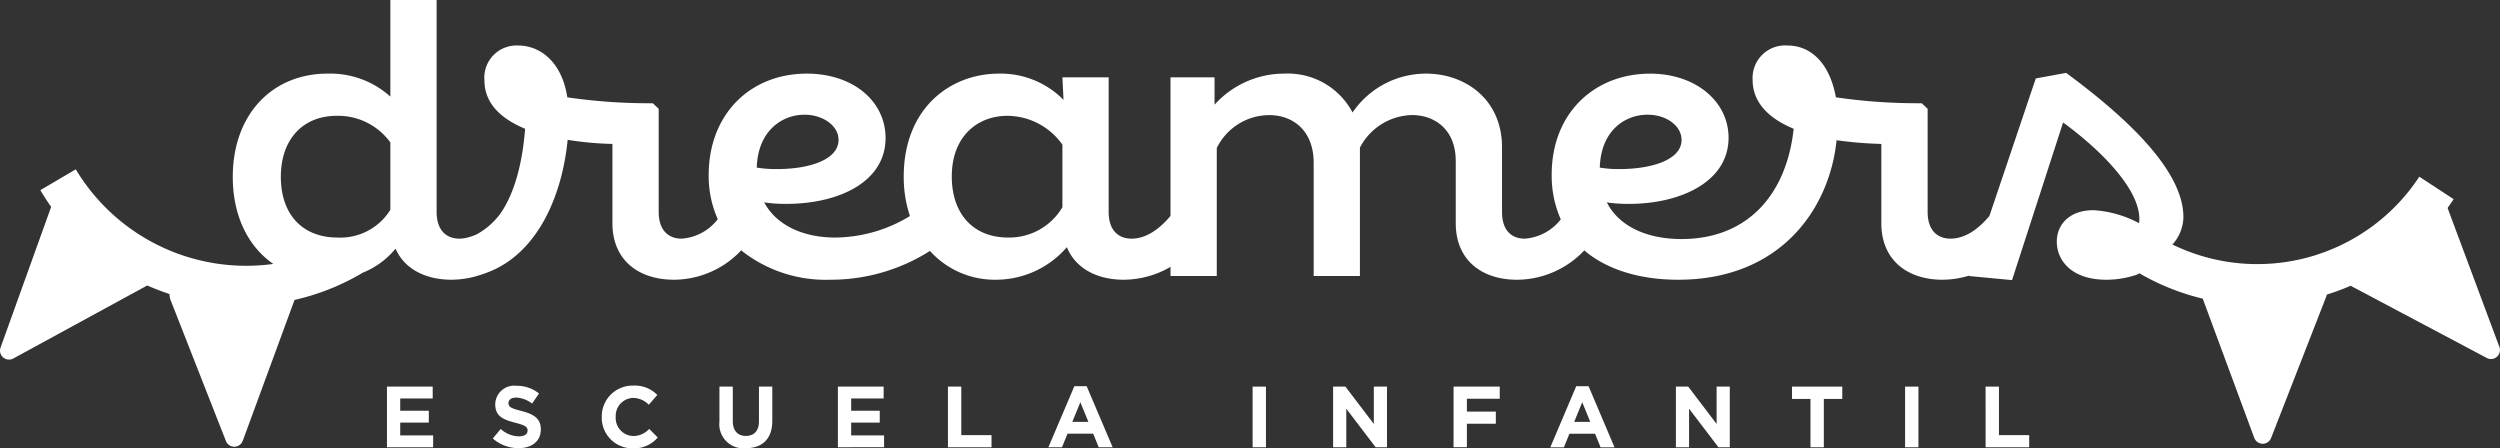 <svg xmlns="http://www.w3.org/2000/svg" xmlns:xlink="http://www.w3.org/1999/xlink" width="310.581" height="55.696" viewBox="0 0 310.581 55.696"><rect x="0" y="0" width="310.581" height="55.696" fill="#333333" stroke="none"/><defs><clipPath id="clip-path"><rect id="Rect&#xE1;ngulo_40" data-name="Rect&#xE1;ngulo 40" width="310.581" height="55.696" fill="#fff"></rect></clipPath></defs><g id="Grupo_97" data-name="Grupo 97" transform="translate(-805 -96.245)"><g id="Grupo_67" data-name="Grupo 67" transform="translate(115 -781.755)"><g id="Grupo_66" data-name="Grupo 66" transform="translate(690 878)"><g id="Grupo_65" data-name="Grupo 65" transform="translate(0 0)"><g id="Grupo_64" data-name="Grupo 64" transform="translate(0 0)" clip-path="url(#clip-path)"><path id="Trazado_33" data-name="Trazado 33" d="M45.756,80.256l6.481-17.634a2.015,2.015,0,0,0-1.914-2.711l-11.665.127A2.016,2.016,0,0,0,36.8,62.79l6.865,17.489a1.117,1.117,0,0,0,2.088-.023" transform="translate(-15.599 -25.49)" fill="#fff"></path><path id="Trazado_34" data-name="Trazado 34" d="M1.655,62.431l16.494-8.995a2.016,2.016,0,0,0,.346-3.3l-8.859-7.59a2.016,2.016,0,0,0-3.208.848L.069,61.073a1.117,1.117,0,0,0,1.586,1.359" transform="translate(0 -17.895)" fill="#fff"></path><path id="Trazado_35" data-name="Trazado 35" d="M482.525,79.636l-6.519-17.62a2.016,2.016,0,0,1,1.908-2.715l11.665.1a2.016,2.016,0,0,1,1.86,2.748l-6.826,17.5a1.117,1.117,0,0,1-2.088-.018" transform="translate(-202.471 -25.231)" fill="#fff"></path><path id="Trazado_36" data-name="Trazado 36" d="M524.634,62.374l-16.6-8.8a2.015,2.015,0,0,1-.385-3.3l8.768-7.694a2.015,2.015,0,0,1,3.217.81L526.2,61a1.117,1.117,0,0,1-1.57,1.377" transform="translate(-215.696 -17.905)" fill="#fff"></path><path id="Trazado_37" data-name="Trazado 37" d="M304.272,21.949A24.077,24.077,0,0,1,273.6,30.378a5.223,5.223,0,0,0,1.365-3.368v-.028c0-5.056-5.332-11.124-14.571-17.927l-3.77.689-5.759,17.083c-1.539,1.846-3.2,2.82-4.826,2.82-1.7,0-2.85-1.1-2.85-3.31V13.515l-.735-.69a70.245,70.245,0,0,1-10.664-.735C231.054,8,228.8,5.654,225.767,5.654a4.039,4.039,0,0,0-4.32,4.275c0,2.712,1.884,4.735,5.1,6.068-.919,8.411-5.929,13.7-13.927,13.7-4.091,0-7.677-1.425-9.285-4.55a18.519,18.519,0,0,0,2.757.183c6.343,0,12.365-2.712,12.365-8.227,0-4.5-4.091-7.953-9.745-7.953-6.848,0-12.227,4.827-12.227,12.549a13.268,13.268,0,0,0,1.13,5.551,6.256,6.256,0,0,1-4.451,2.4c-1.747,0-2.85-1.1-2.85-3.31V18.294c0-5.975-4.6-9.147-9.423-9.147a11.046,11.046,0,0,0-9.147,4.827,9.082,9.082,0,0,0-8.458-4.827,11.651,11.651,0,0,0-8.687,3.861v-3.4h-5.47V26.819c-1.541,1.851-3.2,2.829-4.834,2.829-1.7,0-2.85-1.1-2.85-3.31V9.607H135.7l.138,2.8A10.95,10.95,0,0,0,127.8,9.147c-5.975,0-11.814,4.229-11.814,12.825a15.228,15.228,0,0,0,.774,4.866,18.04,18.04,0,0,1-9.283,2.673c-3.768,0-7.216-1.379-8.825-4.366a18.545,18.545,0,0,0,2.758.183c6.481,0,12.319-2.712,12.319-8.181,0-4.551-4-8-9.791-8-6.987,0-12.181,5.01-12.181,12.595a13.118,13.118,0,0,0,1.127,5.487,6.2,6.2,0,0,1-4.488,2.419c-1.7,0-2.85-1.1-2.85-3.31V13.515l-.735-.69a69.618,69.618,0,0,1-10.619-.735c-.643-4.275-3.264-6.435-6.113-6.435a3.994,3.994,0,0,0-4.183,4.321c0,2.712,1.839,4.688,5.056,6.022-.332,4.239-1.305,7.964-3.017,10.456a8.979,8.979,0,0,1-2.986,2.65,6.137,6.137,0,0,1-1.6.5,4.237,4.237,0,0,1-.543.045c-1.7,0-2.85-1.1-2.85-3.31V0H52.209V12A11.14,11.14,0,0,0,44.4,9.147c-6.894,0-11.767,5.1-11.767,12.825,0,4.863,1.916,8.665,5.032,10.816A24.687,24.687,0,0,1,13.126,21.036l-4.4,2.588A29.19,29.19,0,0,0,48.647,33.961l-.013-.024a10.162,10.162,0,0,0,4.219-3.048c1.149,2.62,3.861,3.861,6.941,3.861a11.57,11.57,0,0,0,3.739-.645c.2-.059.387-.126.577-.195.049-.02.1-.037.148-.058,6.119-2.293,9.271-9.31,9.977-16.478a40.463,40.463,0,0,0,5.562.506v9.837c0,4.734,3.4,7.033,7.63,7.033a11.526,11.526,0,0,0,8.366-3.645,16.861,16.861,0,0,0,11.083,3.645,22.967,22.967,0,0,0,12.368-3.576,10.828,10.828,0,0,0,8.185,3.576,11.636,11.636,0,0,0,8.825-4.045c1.1,2.712,3.861,4.045,7.033,4.045a11.619,11.619,0,0,0,5.845-1.6V34.29h5.745v-15.9A7.286,7.286,0,0,1,161.4,14.3c2.9,0,5.515,1.884,5.515,5.929V34.29h5.745V18.341a7.464,7.464,0,0,1,6.481-4.045c2.85,0,5.424,1.838,5.424,5.7v7.723c0,4.734,3.4,7.033,7.584,7.033a11.55,11.55,0,0,0,8.384-3.645c2.884,2.461,7.047,3.645,11.669,3.645,12.687,0,18.8-8.779,19.673-17.33a50.528,50.528,0,0,0,5.562.46v9.837c0,4.734,3.4,7.033,7.584,7.033a11.5,11.5,0,0,0,3.341-.517l-.019.057,5.332.506,6.343-19.581c5.148,3.768,9.469,8.457,9.469,11.951a1.9,1.9,0,0,1-.046.552,13.764,13.764,0,0,0-5.654-1.609c-2.942,0-4.551,1.747-4.551,3.907,0,2.344,1.839,4.735,6.16,4.735a11.905,11.905,0,0,0,3.724-.609c.137-.045.255-.129.387-.186a29.167,29.167,0,0,0,39.027-9.214ZM52.209,26.063a7.3,7.3,0,0,1-6.573,3.447c-4.32,0-7.033-2.85-7.033-7.538s2.758-7.584,6.941-7.584a8,8,0,0,1,6.665,3.31ZM103.658,14.25c2.252,0,4.229,1.333,4.229,3.126,0,2.528-3.769,3.63-7.63,3.63a15.239,15.239,0,0,1-2.529-.183c.138-4.6,3.172-6.573,5.93-6.573M135.7,25.741a7.67,7.67,0,0,1-6.757,3.769c-4.276,0-6.987-2.9-6.987-7.584,0-5.056,3.263-7.538,6.895-7.538a8.423,8.423,0,0,1,6.849,3.585Zm72.69-11.492c2.39,0,4.229,1.425,4.229,3.126,0,2.528-3.815,3.63-7.722,3.63a14.14,14.14,0,0,1-2.437-.183c.138-4.643,3.171-6.573,5.93-6.573" transform="translate(-3.714 0)" fill="#fff"></path><path id="Trazado_38" data-name="Trazado 38" d="M83.673,83.6h5.683v1.475H85.32V86.6h3.552v1.474H85.32v1.583h4.09v1.474H83.673Z" transform="translate(-35.6 -35.57)" fill="#fff"></path><path id="Trazado_39" data-name="Trazado 39" d="M106.569,89.959l.98-1.173a3.458,3.458,0,0,0,2.249.914c.678,0,1.087-.269,1.087-.71v-.021c0-.42-.258-.635-1.518-.958-1.518-.388-2.5-.808-2.5-2.3v-.022a2.357,2.357,0,0,1,2.637-2.271,4.363,4.363,0,0,1,2.8.958l-.861,1.249a3.539,3.539,0,0,0-1.959-.743c-.635,0-.969.291-.969.657v.021c0,.5.323.657,1.625.99,1.529.4,2.389.947,2.389,2.26v.021c0,1.5-1.141,2.335-2.766,2.335a4.792,4.792,0,0,1-3.2-1.205" transform="translate(-45.342 -35.491)" fill="#fff"></path><path id="Trazado_40" data-name="Trazado 40" d="M130.122,87.3v-.021a3.829,3.829,0,0,1,3.929-3.9,3.886,3.886,0,0,1,2.97,1.162l-1.055,1.217a2.776,2.776,0,0,0-1.927-.85,2.232,2.232,0,0,0-2.184,2.346v.021a2.238,2.238,0,0,0,2.184,2.368,2.72,2.72,0,0,0,1.98-.882l1.055,1.065a3.85,3.85,0,0,1-3.088,1.346,3.8,3.8,0,0,1-3.864-3.875" transform="translate(-55.363 -35.475)" fill="#fff"></path><path id="Trazado_41" data-name="Trazado 41" d="M155.567,87.907V83.6h1.658v4.262c0,1.227.613,1.862,1.625,1.862s1.625-.614,1.625-1.808V83.6h1.657v4.252c0,2.281-1.28,3.4-3.3,3.4a2.99,2.99,0,0,1-3.261-3.347" transform="translate(-66.189 -35.57)" fill="#fff"></path><path id="Trazado_42" data-name="Trazado 42" d="M181.18,83.6h5.683v1.475h-4.036V86.6h3.552v1.474h-3.552v1.583h4.09v1.474H181.18Z" transform="translate(-77.086 -35.57)" fill="#fff"></path><path id="Trazado_43" data-name="Trazado 43" d="M204.976,83.6h1.658v6.027h3.756v1.507h-5.414Z" transform="translate(-87.211 -35.57)" fill="#fff"></path><path id="Trazado_44" data-name="Trazado 44" d="M229.922,83.508h1.528l3.229,7.588h-1.733l-.688-1.69h-3.186l-.689,1.69h-1.69Zm1.744,4.434-1-2.443-1,2.443Z" transform="translate(-96.451 -35.53)" fill="#fff"></path><rect id="Rect&#xE1;ngulo_38" data-name="Rect&#xE1;ngulo 38" width="1.658" height="7.534" transform="translate(155.615 48.031)" fill="#fff"></rect><path id="Trazado_45" data-name="Trazado 45" d="M288.261,83.6h1.528l3.531,4.639V83.6h1.636v7.534h-1.41l-3.648-4.79v4.79h-1.637Z" transform="translate(-122.646 -35.57)" fill="#fff"></path><path id="Trazado_46" data-name="Trazado 46" d="M314.306,83.6h5.736v1.507h-4.079v1.6h3.594v1.506h-3.594v2.917h-1.658Z" transform="translate(-133.727 -35.57)" fill="#fff"></path><path id="Trazado_47" data-name="Trazado 47" d="M338.445,83.508h1.529L343.2,91.1h-1.732l-.688-1.69H337.6l-.688,1.69h-1.69Zm1.744,4.434-1-2.443-1,2.443Z" transform="translate(-142.624 -35.53)" fill="#fff"></path><path id="Trazado_48" data-name="Trazado 48" d="M362.386,83.6h1.528l3.53,4.639V83.6h1.636v7.534H367.67l-3.649-4.79v4.79h-1.635Z" transform="translate(-154.184 -35.57)" fill="#fff"></path><path id="Trazado_49" data-name="Trazado 49" d="M389.785,85.13h-2.293V83.6h6.243V85.13h-2.292v6.006h-1.658Z" transform="translate(-164.865 -35.57)" fill="#fff"></path><rect id="Rect&#xE1;ngulo_39" data-name="Rect&#xE1;ngulo 39" width="1.658" height="7.534" transform="translate(236.674 48.031)" fill="#fff"></rect><path id="Trazado_50" data-name="Trazado 50" d="M429.351,83.6h1.658v6.027h3.756v1.507h-5.413Z" transform="translate(-182.675 -35.57)" fill="#fff"></path></g></g></g></g></g></svg>